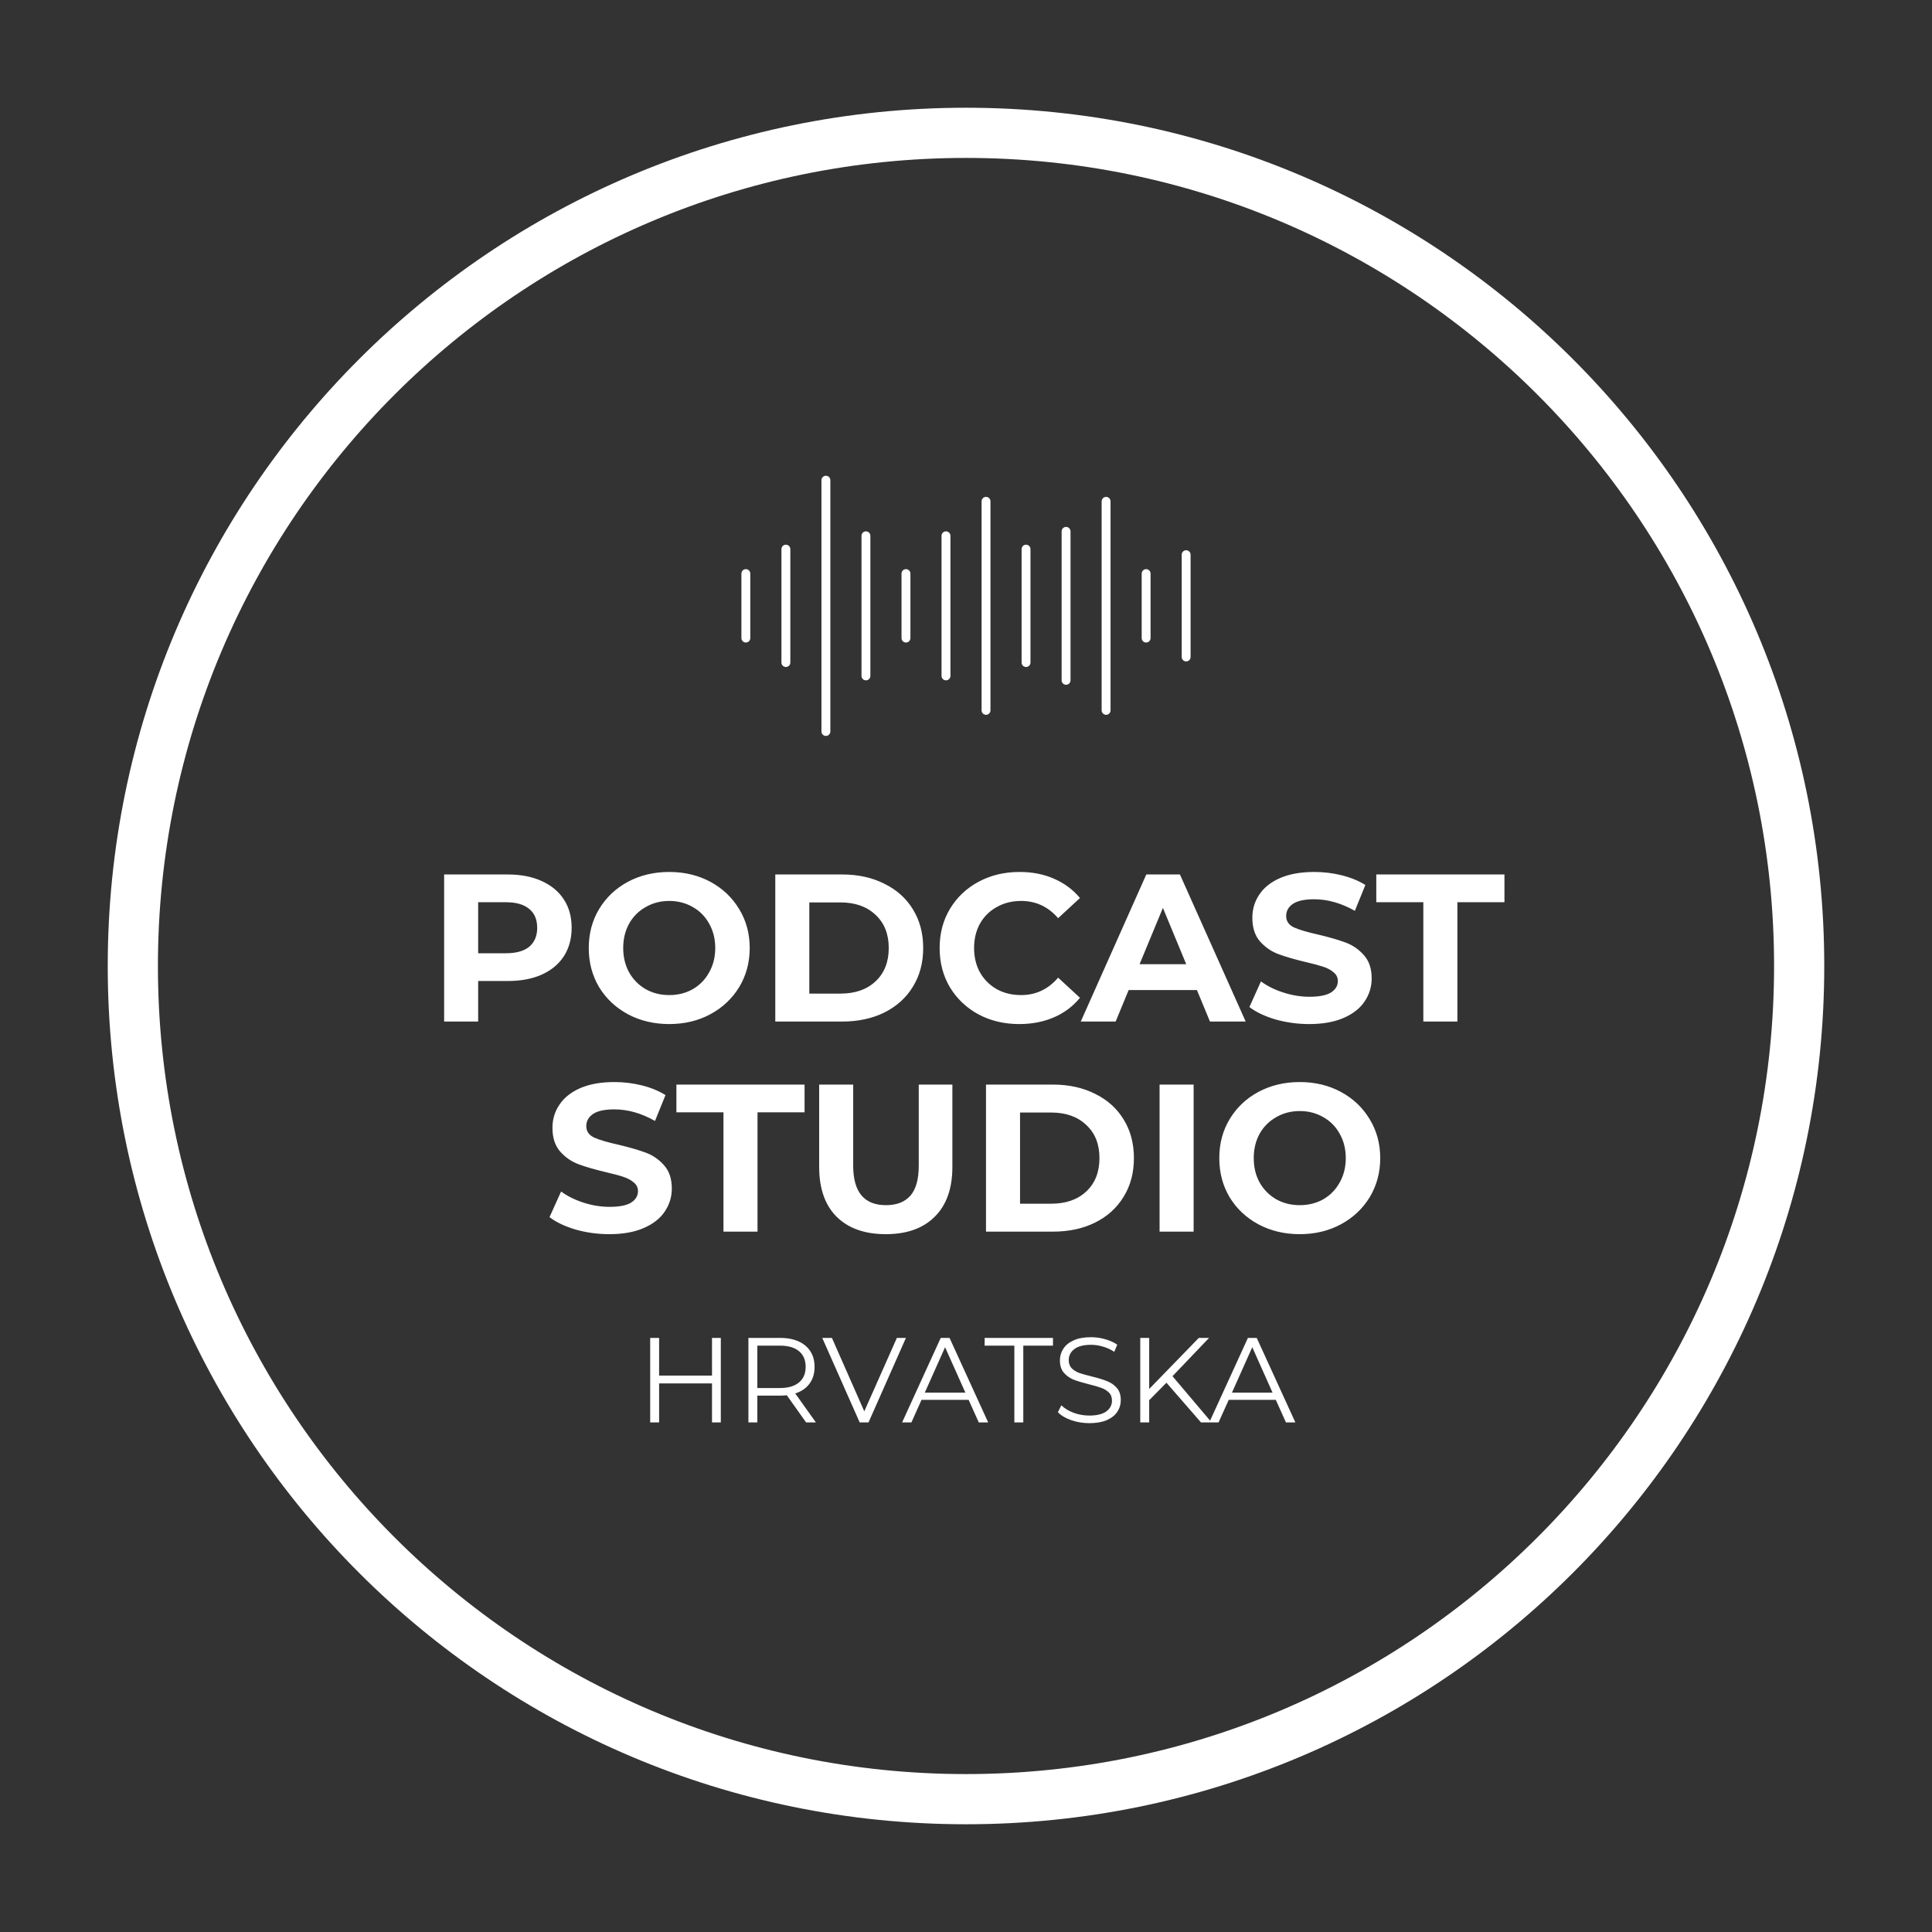 <?xml version="1.0" encoding="UTF-8"?> <svg xmlns="http://www.w3.org/2000/svg" width="77" height="77" viewBox="0 0 77 77" fill="none"><rect x="0" y="0" width="77" height="77" fill="#333333" stroke="none"/><path d="M38.5 71.706C56.839 71.706 71.706 56.839 71.706 38.5C71.706 20.161 56.839 5.294 38.5 5.294C20.161 5.294 5.294 20.161 5.294 38.5C5.294 56.839 20.161 71.706 38.5 71.706Z" stroke="white" stroke-width="2"></path><path d="M20.238 34.852C20.757 34.852 21.206 34.939 21.586 35.112C21.971 35.285 22.267 35.53 22.474 35.849C22.68 36.167 22.783 36.544 22.783 36.979C22.783 37.409 22.68 37.786 22.474 38.109C22.267 38.428 21.971 38.673 21.586 38.846C21.206 39.014 20.757 39.098 20.238 39.098H19.057V40.714H17.701V34.852H20.238ZM20.162 37.992C20.57 37.992 20.88 37.906 21.092 37.733C21.304 37.554 21.41 37.303 21.41 36.979C21.41 36.65 21.304 36.398 21.092 36.225C20.88 36.047 20.57 35.958 20.162 35.958H19.057V37.992H20.162ZM26.672 40.814C26.064 40.814 25.514 40.683 25.023 40.421C24.537 40.158 24.155 39.798 23.875 39.34C23.602 38.877 23.465 38.358 23.465 37.783C23.465 37.208 23.602 36.692 23.875 36.234C24.155 35.77 24.537 35.408 25.023 35.145C25.514 34.883 26.064 34.752 26.672 34.752C27.281 34.752 27.828 34.883 28.314 35.145C28.799 35.408 29.182 35.77 29.461 36.234C29.74 36.692 29.88 37.208 29.88 37.783C29.88 38.358 29.74 38.877 29.461 39.34C29.182 39.798 28.799 40.158 28.314 40.421C27.828 40.683 27.281 40.814 26.672 40.814ZM26.672 39.659C27.018 39.659 27.331 39.581 27.61 39.424C27.889 39.262 28.107 39.039 28.263 38.754C28.425 38.47 28.506 38.146 28.506 37.783C28.506 37.42 28.425 37.096 28.263 36.812C28.107 36.527 27.889 36.306 27.61 36.15C27.331 35.988 27.018 35.907 26.672 35.907C26.326 35.907 26.014 35.988 25.735 36.15C25.455 36.306 25.235 36.527 25.073 36.812C24.917 37.096 24.838 37.42 24.838 37.783C24.838 38.146 24.917 38.47 25.073 38.754C25.235 39.039 25.455 39.262 25.735 39.424C26.014 39.581 26.326 39.659 26.672 39.659ZM30.899 34.852H33.562C34.198 34.852 34.759 34.975 35.245 35.221C35.736 35.461 36.116 35.801 36.384 36.242C36.657 36.683 36.794 37.197 36.794 37.783C36.794 38.369 36.657 38.883 36.384 39.324C36.116 39.765 35.736 40.108 35.245 40.354C34.759 40.594 34.198 40.714 33.562 40.714H30.899V34.852ZM33.495 39.6C34.081 39.6 34.547 39.438 34.893 39.114C35.245 38.785 35.421 38.341 35.421 37.783C35.421 37.225 35.245 36.784 34.893 36.46C34.547 36.13 34.081 35.966 33.495 35.966H32.255V39.6H33.495ZM40.622 40.814C40.025 40.814 39.483 40.686 38.998 40.429C38.518 40.167 38.138 39.807 37.859 39.349C37.585 38.886 37.449 38.364 37.449 37.783C37.449 37.202 37.585 36.683 37.859 36.225C38.138 35.762 38.518 35.402 38.998 35.145C39.483 34.883 40.028 34.752 40.631 34.752C41.139 34.752 41.596 34.841 42.004 35.02C42.417 35.198 42.763 35.455 43.042 35.79L42.172 36.594C41.775 36.136 41.284 35.907 40.698 35.907C40.335 35.907 40.011 35.988 39.726 36.15C39.442 36.306 39.218 36.527 39.056 36.812C38.9 37.096 38.822 37.42 38.822 37.783C38.822 38.146 38.9 38.47 39.056 38.754C39.218 39.039 39.442 39.262 39.726 39.424C40.011 39.581 40.335 39.659 40.698 39.659C41.284 39.659 41.775 39.427 42.172 38.964L43.042 39.767C42.763 40.108 42.417 40.368 42.004 40.546C41.591 40.725 41.13 40.814 40.622 40.814ZM47.704 39.458H44.983L44.464 40.714H43.074L45.686 34.852H47.026L49.647 40.714H48.223L47.704 39.458ZM47.277 38.428L46.348 36.184L45.418 38.428H47.277ZM52.181 40.814C51.718 40.814 51.268 40.753 50.833 40.63C50.403 40.502 50.057 40.337 49.795 40.136L50.255 39.114C50.506 39.299 50.805 39.447 51.151 39.558C51.497 39.67 51.843 39.726 52.19 39.726C52.575 39.726 52.859 39.67 53.044 39.558C53.228 39.441 53.32 39.287 53.32 39.098C53.32 38.958 53.264 38.844 53.152 38.754C53.046 38.659 52.907 38.584 52.734 38.528C52.566 38.472 52.337 38.411 52.047 38.344C51.6 38.238 51.235 38.132 50.95 38.026C50.665 37.92 50.42 37.749 50.213 37.515C50.012 37.281 49.912 36.968 49.912 36.577C49.912 36.237 50.004 35.929 50.188 35.656C50.372 35.377 50.649 35.156 51.017 34.995C51.391 34.833 51.846 34.752 52.382 34.752C52.756 34.752 53.122 34.796 53.479 34.886C53.836 34.975 54.149 35.103 54.417 35.271L53.998 36.301C53.457 35.994 52.915 35.84 52.374 35.84C51.994 35.84 51.712 35.902 51.528 36.024C51.349 36.147 51.26 36.309 51.26 36.51C51.26 36.711 51.363 36.862 51.57 36.962C51.782 37.057 52.103 37.152 52.533 37.247C52.979 37.353 53.345 37.459 53.63 37.565C53.914 37.671 54.157 37.839 54.358 38.068C54.565 38.297 54.668 38.606 54.668 38.997C54.668 39.332 54.573 39.639 54.383 39.918C54.199 40.192 53.92 40.41 53.546 40.571C53.172 40.733 52.717 40.814 52.181 40.814ZM56.727 35.958H54.852V34.852H59.96V35.958H58.084V40.714H56.727V35.958ZM24.288 49.188C23.824 49.188 23.375 49.127 22.939 49.004C22.51 48.875 22.163 48.711 21.901 48.51L22.362 47.488C22.613 47.672 22.912 47.82 23.258 47.932C23.604 48.044 23.95 48.099 24.296 48.099C24.681 48.099 24.966 48.044 25.15 47.932C25.334 47.815 25.427 47.661 25.427 47.471C25.427 47.332 25.371 47.217 25.259 47.128C25.153 47.033 25.013 46.958 24.84 46.902C24.673 46.846 24.444 46.785 24.154 46.718C23.707 46.612 23.341 46.506 23.057 46.4C22.772 46.294 22.526 46.123 22.32 45.889C22.119 45.654 22.018 45.342 22.018 44.951C22.018 44.61 22.11 44.303 22.295 44.03C22.479 43.751 22.755 43.53 23.124 43.368C23.498 43.206 23.953 43.125 24.489 43.125C24.863 43.125 25.228 43.17 25.586 43.259C25.943 43.349 26.256 43.477 26.523 43.645L26.105 44.675C25.563 44.367 25.022 44.214 24.48 44.214C24.101 44.214 23.819 44.275 23.634 44.398C23.456 44.521 23.366 44.683 23.366 44.884C23.366 45.085 23.47 45.236 23.676 45.336C23.889 45.431 24.209 45.526 24.639 45.621C25.086 45.727 25.452 45.833 25.736 45.939C26.021 46.045 26.264 46.212 26.465 46.441C26.671 46.67 26.775 46.98 26.775 47.371C26.775 47.706 26.68 48.013 26.49 48.292C26.306 48.566 26.027 48.783 25.652 48.945C25.279 49.107 24.823 49.188 24.288 49.188ZM28.834 44.331H26.958V43.226H32.066V44.331H30.191V49.087H28.834V44.331ZM35.302 49.188C34.465 49.188 33.812 48.956 33.343 48.493C32.88 48.03 32.648 47.368 32.648 46.508V43.226H34.004V46.458C34.004 47.508 34.44 48.032 35.311 48.032C35.735 48.032 36.059 47.907 36.282 47.656C36.505 47.399 36.617 47 36.617 46.458V43.226H37.957V46.508C37.957 47.368 37.722 48.03 37.253 48.493C36.79 48.956 36.14 49.188 35.302 49.188ZM39.297 43.226H41.96C42.596 43.226 43.157 43.349 43.643 43.594C44.135 43.834 44.514 44.175 44.782 44.616C45.056 45.057 45.192 45.571 45.192 46.157C45.192 46.743 45.056 47.256 44.782 47.697C44.514 48.139 44.135 48.482 43.643 48.727C43.157 48.968 42.596 49.087 41.96 49.087H39.297V43.226ZM41.893 47.974C42.479 47.974 42.945 47.812 43.291 47.488C43.643 47.159 43.819 46.715 43.819 46.157C43.819 45.598 43.643 45.157 43.291 44.834C42.945 44.504 42.479 44.34 41.893 44.34H40.654V47.974H41.893ZM46.215 43.226H47.572V49.087H46.215V43.226ZM51.802 49.188C51.193 49.188 50.643 49.057 50.152 48.794C49.666 48.532 49.284 48.172 49.005 47.714C48.731 47.251 48.595 46.732 48.595 46.157C48.595 45.582 48.731 45.065 49.005 44.608C49.284 44.144 49.666 43.781 50.152 43.519C50.643 43.257 51.193 43.125 51.802 43.125C52.41 43.125 52.957 43.257 53.443 43.519C53.929 43.781 54.311 44.144 54.59 44.608C54.869 45.065 55.009 45.582 55.009 46.157C55.009 46.732 54.869 47.251 54.59 47.714C54.311 48.172 53.929 48.532 53.443 48.794C52.957 49.057 52.41 49.188 51.802 49.188ZM51.802 48.032C52.148 48.032 52.461 47.954 52.74 47.798C53.019 47.636 53.236 47.413 53.393 47.128C53.555 46.843 53.636 46.52 53.636 46.157C53.636 45.794 53.555 45.47 53.393 45.185C53.236 44.901 53.019 44.68 52.74 44.524C52.461 44.362 52.148 44.281 51.802 44.281C51.456 44.281 51.143 44.362 50.864 44.524C50.585 44.68 50.364 44.901 50.202 45.185C50.046 45.47 49.968 45.794 49.968 46.157C49.968 46.52 50.046 46.843 50.202 47.128C50.364 47.413 50.585 47.636 50.864 47.798C51.143 47.954 51.456 48.032 51.802 48.032Z" fill="white"></path><path d="M28.728 53.322V56.691H28.377V55.137H26.269V56.691H25.913V53.322H26.269V54.824H28.377V53.322H28.728ZM32.128 56.691L31.358 55.608C31.271 55.618 31.182 55.623 31.089 55.623H30.184V56.691H29.828V53.322H31.089C31.519 53.322 31.855 53.425 32.099 53.63C32.343 53.836 32.465 54.118 32.465 54.477C32.465 54.74 32.398 54.964 32.263 55.146C32.131 55.326 31.942 55.456 31.695 55.536L32.518 56.691H32.128ZM31.079 55.32C31.413 55.32 31.668 55.246 31.844 55.098C32.021 54.951 32.109 54.744 32.109 54.477C32.109 54.205 32.021 53.996 31.844 53.852C31.668 53.704 31.413 53.63 31.079 53.63H30.184V55.32H31.079ZM36.106 53.322L34.615 56.691H34.263L32.771 53.322H33.156L34.446 56.248L35.745 53.322H36.106ZM38.605 55.791H36.728L36.324 56.691H35.953L37.493 53.322H37.844L39.384 56.691H39.009L38.605 55.791ZM38.475 55.503L37.666 53.693L36.858 55.503H38.475ZM40.427 53.63H39.243V53.322H41.967V53.63H40.783V56.691H40.427V53.63ZM43.413 56.72C43.163 56.72 42.922 56.68 42.691 56.6C42.463 56.52 42.287 56.414 42.162 56.282L42.301 56.008C42.423 56.13 42.585 56.229 42.787 56.306C42.989 56.38 43.198 56.417 43.413 56.417C43.715 56.417 43.941 56.362 44.091 56.253C44.242 56.141 44.318 55.997 44.318 55.82C44.318 55.685 44.276 55.578 44.193 55.498C44.112 55.418 44.013 55.356 43.894 55.315C43.776 55.27 43.61 55.222 43.398 55.17C43.145 55.106 42.943 55.045 42.792 54.988C42.641 54.927 42.511 54.835 42.402 54.713C42.296 54.591 42.243 54.426 42.243 54.218C42.243 54.047 42.288 53.894 42.378 53.756C42.468 53.614 42.606 53.502 42.792 53.419C42.978 53.335 43.209 53.294 43.485 53.294C43.678 53.294 43.865 53.321 44.048 53.375C44.234 53.427 44.395 53.499 44.529 53.592L44.409 53.876C44.268 53.783 44.117 53.714 43.957 53.669C43.796 53.621 43.639 53.597 43.485 53.597C43.19 53.597 42.967 53.654 42.816 53.77C42.669 53.882 42.595 54.028 42.595 54.208C42.595 54.343 42.635 54.452 42.715 54.535C42.798 54.615 42.901 54.678 43.023 54.723C43.148 54.765 43.315 54.811 43.524 54.862C43.771 54.923 43.97 54.984 44.12 55.045C44.274 55.103 44.404 55.193 44.51 55.315C44.616 55.434 44.669 55.596 44.669 55.801C44.669 55.971 44.623 56.127 44.529 56.268C44.44 56.406 44.3 56.516 44.111 56.6C43.922 56.68 43.689 56.72 43.413 56.72ZM46.489 55.108L45.801 55.806V56.691H45.445V53.322H45.801V55.358L47.779 53.322H48.188L46.73 54.848L48.289 56.691H47.866L46.489 55.108ZM50.847 55.791H48.971L48.566 56.691H48.196L49.736 53.322H50.087L51.627 56.691H51.252L50.847 55.791ZM50.718 55.503L49.909 53.693L49.1 55.503H50.718Z" fill="white"></path><path d="M29.726 25.608C29.628 25.608 29.549 25.529 29.549 25.431V22.861C29.549 22.763 29.628 22.683 29.726 22.683C29.824 22.683 29.903 22.763 29.903 22.861V25.431C29.903 25.529 29.824 25.608 29.726 25.608Z" fill="white"></path><path d="M31.322 26.583C31.224 26.583 31.144 26.504 31.144 26.406V21.886C31.144 21.788 31.224 21.709 31.322 21.709C31.419 21.709 31.499 21.788 31.499 21.886V26.406C31.499 26.504 31.419 26.583 31.322 26.583Z" fill="white"></path><path d="M32.917 29.331C32.819 29.331 32.739 29.251 32.739 29.153V19.139C32.739 19.041 32.819 18.961 32.917 18.961C33.015 18.961 33.094 19.041 33.094 19.139V29.153C33.094 29.251 33.015 29.331 32.917 29.331Z" fill="white"></path><path d="M34.512 27.115C34.414 27.115 34.335 27.036 34.335 26.938V21.354C34.335 21.256 34.414 21.177 34.512 21.177C34.61 21.177 34.689 21.256 34.689 21.354V26.938C34.689 27.036 34.61 27.115 34.512 27.115Z" fill="white"></path><path d="M36.107 25.608C36.009 25.608 35.93 25.529 35.93 25.431V22.861C35.93 22.763 36.009 22.683 36.107 22.683C36.205 22.683 36.285 22.763 36.285 22.861V25.431C36.285 25.529 36.205 25.608 36.107 25.608Z" fill="white"></path><path d="M37.703 27.115C37.605 27.115 37.525 27.036 37.525 26.938V21.354C37.525 21.256 37.605 21.177 37.703 21.177C37.8 21.177 37.88 21.256 37.88 21.354V26.938C37.88 27.036 37.8 27.115 37.703 27.115Z" fill="white"></path><path d="M39.298 28.489C39.2 28.489 39.121 28.409 39.121 28.311V19.981C39.121 19.883 39.2 19.803 39.298 19.803C39.396 19.803 39.475 19.883 39.475 19.981V28.312C39.475 28.41 39.396 28.489 39.298 28.489Z" fill="white"></path><path d="M40.893 26.583C40.795 26.583 40.716 26.504 40.716 26.406V21.886C40.716 21.788 40.795 21.709 40.893 21.709C40.991 21.709 41.07 21.788 41.07 21.886V26.406C41.07 26.504 40.991 26.583 40.893 26.583Z" fill="white"></path><path d="M42.488 27.292C42.39 27.292 42.311 27.213 42.311 27.115V21.177C42.311 21.079 42.39 21 42.488 21C42.586 21 42.666 21.079 42.666 21.177V27.115C42.666 27.213 42.586 27.292 42.488 27.292Z" fill="white"></path><path d="M44.084 28.489C43.986 28.489 43.906 28.409 43.906 28.311V19.981C43.906 19.883 43.986 19.803 44.084 19.803C44.181 19.803 44.261 19.883 44.261 19.981V28.312C44.261 28.41 44.182 28.489 44.084 28.489Z" fill="white"></path><path d="M45.679 25.608C45.581 25.608 45.502 25.529 45.502 25.431V22.861C45.502 22.763 45.581 22.683 45.679 22.683C45.777 22.683 45.856 22.763 45.856 22.861V25.431C45.856 25.529 45.777 25.608 45.679 25.608Z" fill="white"></path><path d="M47.274 26.361C47.176 26.361 47.097 26.282 47.097 26.184V22.108C47.097 22.01 47.176 21.93 47.274 21.93C47.372 21.93 47.451 22.01 47.451 22.108V26.184C47.452 26.282 47.372 26.361 47.274 26.361Z" fill="white"></path></svg> 
